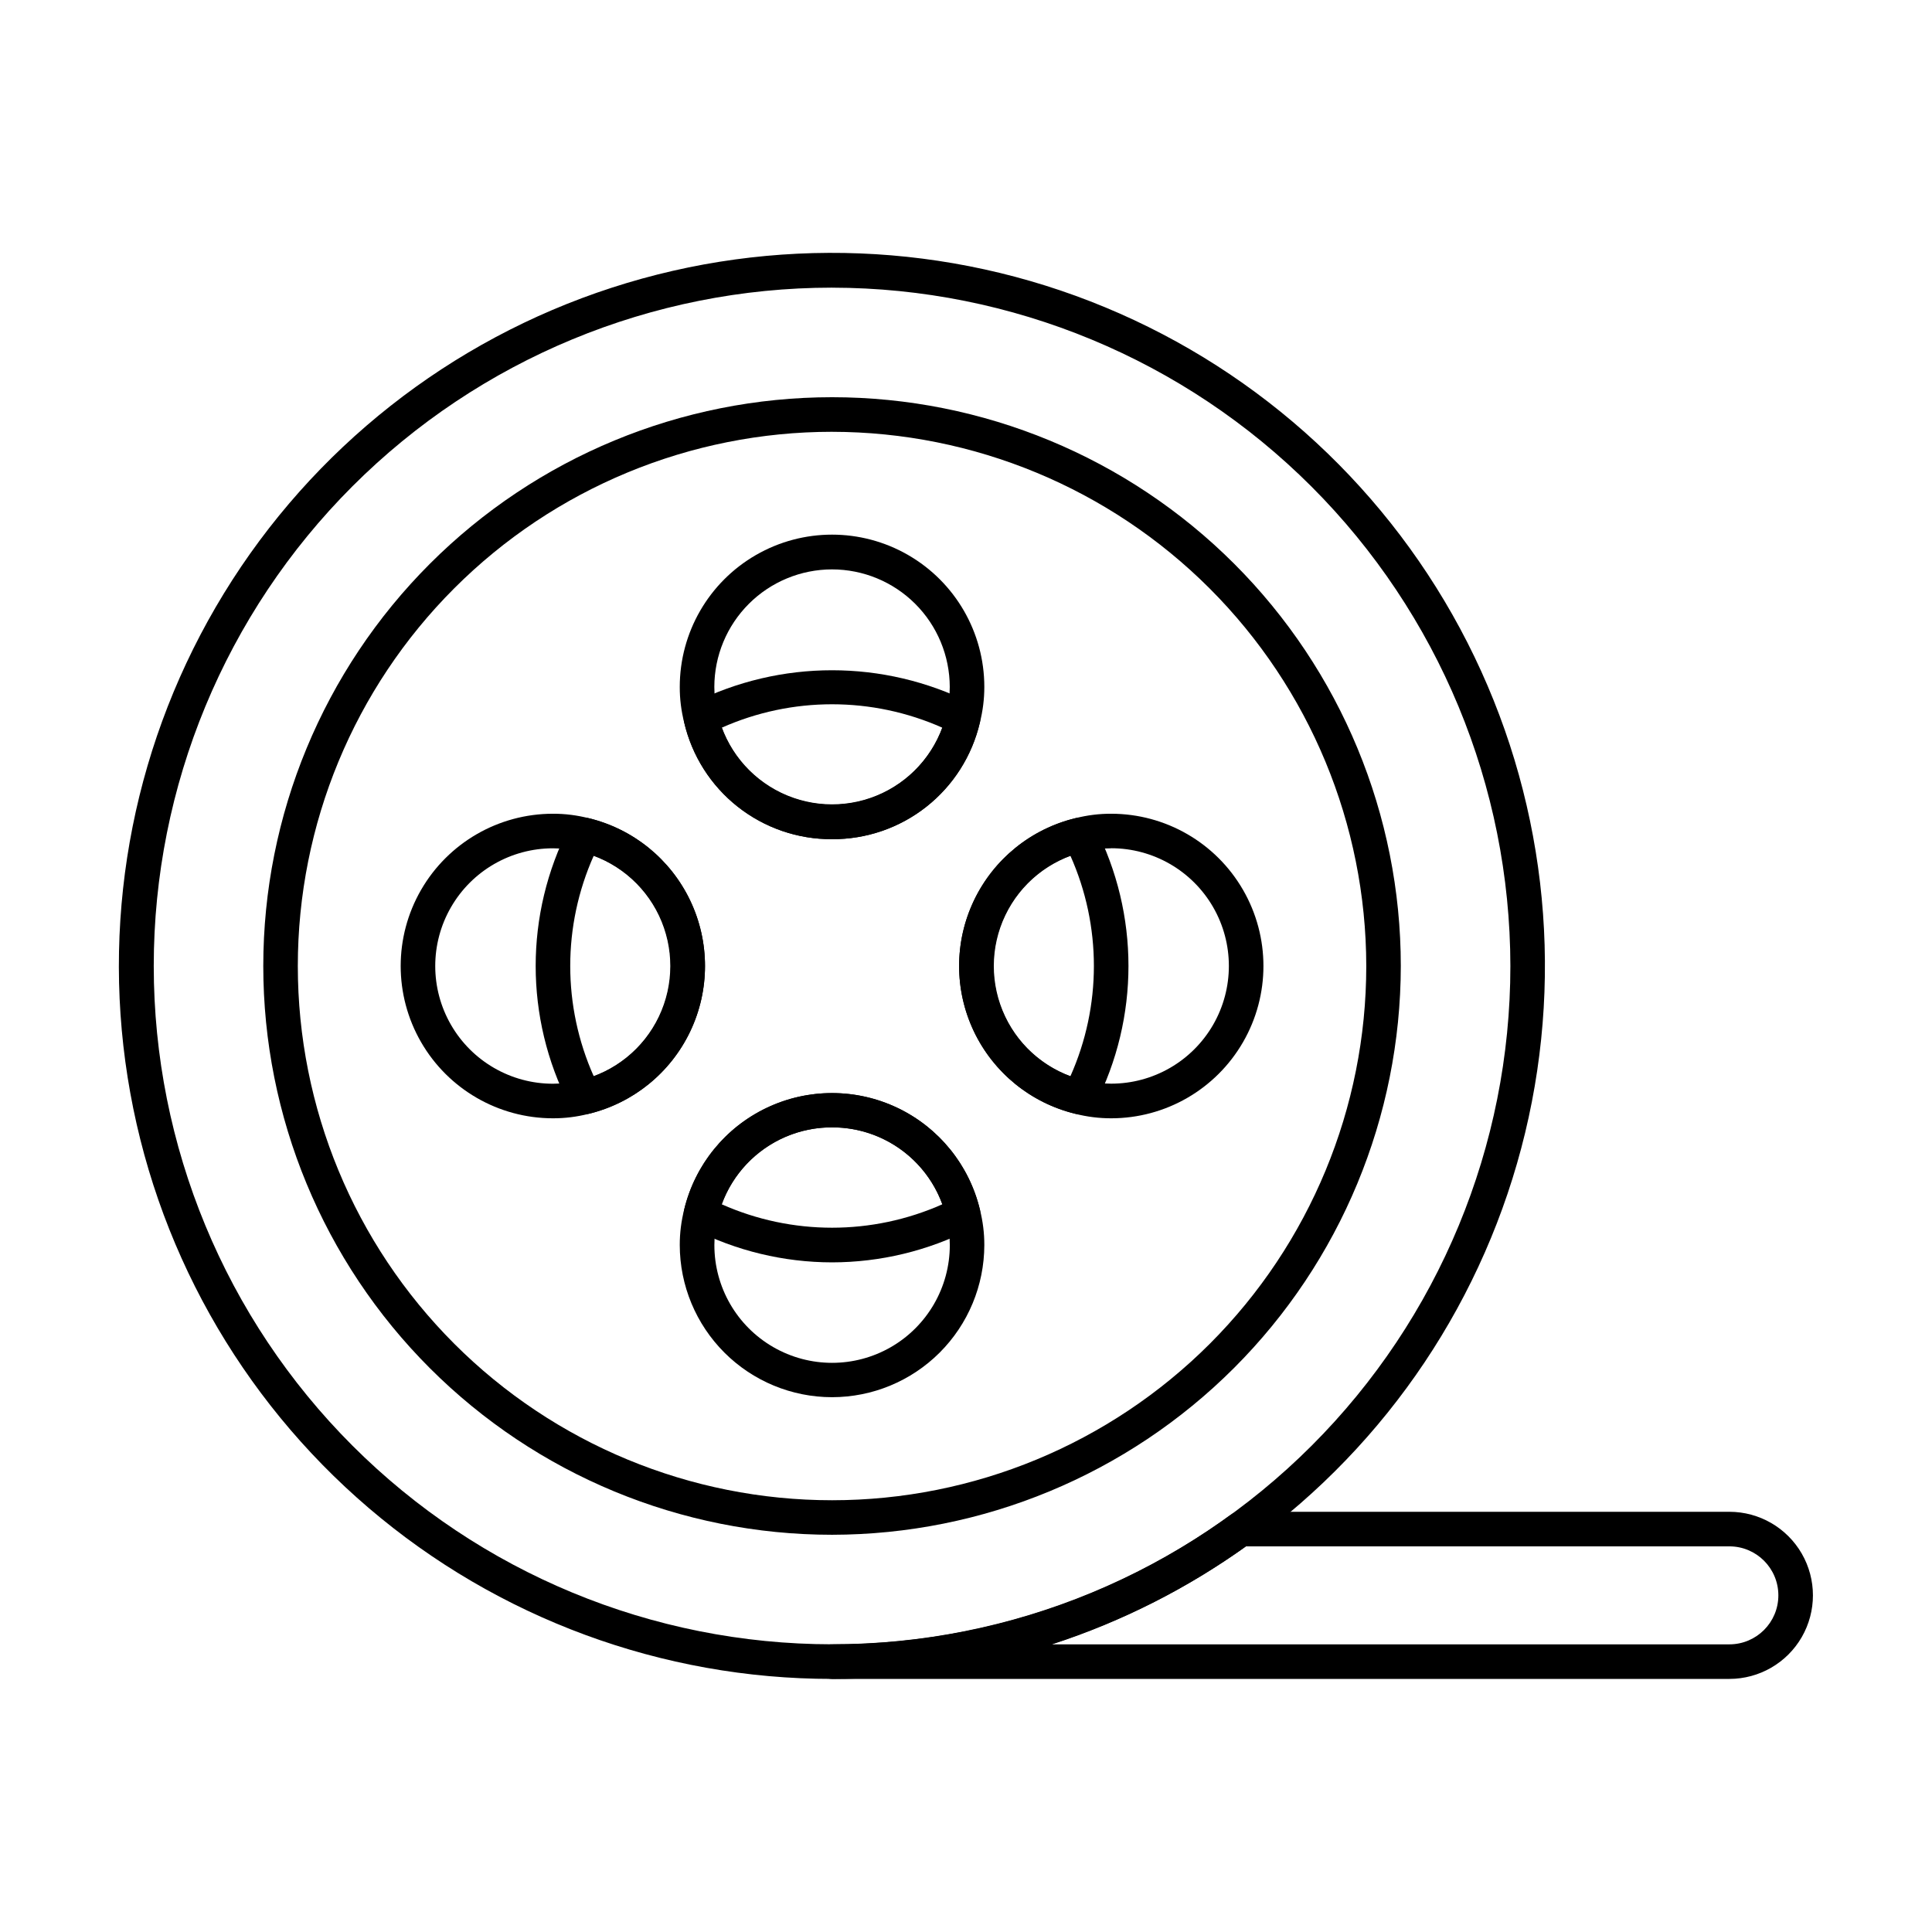 <?xml version="1.0" encoding="UTF-8"?>
<!-- Uploaded to: SVG Repo, www.svgrepo.com, Generator: SVG Repo Mixer Tools -->
<svg fill="#000000" width="800px" height="800px" version="1.1" viewBox="144 144 512 512" xmlns="http://www.w3.org/2000/svg">
 <g>
  <path d="m364.5 550.73c-39.977 0-78.316-15.883-106.58-44.148-28.27-28.27-44.148-66.605-44.148-106.58s15.879-78.316 44.148-106.59c28.266-28.266 66.605-44.145 106.58-44.145 39.977 0 78.312 15.879 106.58 44.145 28.266 28.27 44.148 66.609 44.148 106.59-0.047 39.961-15.941 78.273-44.199 106.53-28.258 28.258-66.57 44.152-106.53 44.199zm0-292.3c-37.547 0-73.559 14.914-100.11 41.465-26.551 26.547-41.465 62.559-41.465 100.11s14.914 73.555 41.465 100.11c26.547 26.547 62.559 41.465 100.11 41.465s73.555-14.918 100.11-41.465c26.547-26.551 41.465-62.559 41.465-100.11-0.043-37.535-14.973-73.52-41.512-100.06-26.543-26.543-62.527-41.473-100.06-41.512z"/>
  <path d="m438.47 440.36c-3.215 0.004-6.414-0.398-9.523-1.195-11.797-2.875-21.672-10.914-26.879-21.883-5.203-10.969-5.188-23.703 0.047-34.656 5.234-10.957 15.133-18.969 26.938-21.809 3.078-0.785 6.242-1.176 9.418-1.168 14.418 0 27.738 7.691 34.945 20.176 7.211 12.488 7.211 27.871 0 40.355-7.207 12.484-20.527 20.18-34.945 20.18zm0-71.551c-2.438-0.004-4.863 0.305-7.223 0.914-9.129 2.191-16.777 8.379-20.828 16.844s-4.066 18.305-0.047 26.785c4.019 8.48 11.648 14.695 20.77 16.918 2.391 0.613 4.856 0.922 7.328 0.914 11.145 0 21.441-5.945 27.016-15.598 5.57-9.652 5.57-21.543 0-31.195-5.574-9.652-15.871-15.598-27.016-15.598z"/>
  <path d="m430.1 439.3c-0.352 0-0.699-0.043-1.043-0.117-11.82-2.844-21.723-10.871-26.957-21.844-5.231-10.973-5.231-23.719 0-34.691 5.234-10.973 15.137-19 26.957-21.84 2.051-0.48 4.16 0.496 5.121 2.371 11.836 23.117 11.836 50.512 0 73.629-0.785 1.531-2.359 2.492-4.078 2.492zm-2.441-68.539c-8.027 2.949-14.488 9.07-17.871 16.926-3.379 7.856-3.379 16.758 0 24.613 3.383 7.859 9.844 13.98 17.871 16.93 8.312-18.605 8.312-39.867 0-58.469z"/>
  <path d="m290.54 440.36c-14.418 0-27.742-7.695-34.949-20.18-7.207-12.484-7.207-27.867 0-40.355 7.207-12.484 20.531-20.176 34.949-20.176 3.211-0.008 6.41 0.395 9.52 1.195 11.801 2.871 21.672 10.91 26.879 21.879 5.207 10.969 5.191 23.703-0.047 34.66-5.234 10.953-15.129 18.965-26.938 21.809-3.074 0.781-6.238 1.176-9.414 1.168zm0-71.551c-11.145 0-21.445 5.945-27.016 15.598-5.574 9.652-5.574 21.543 0 31.195 5.57 9.648 15.871 15.598 27.016 15.598 2.438 0 4.863-0.309 7.223-0.918 9.125-2.191 16.777-8.379 20.828-16.844 4.047-8.465 4.066-18.305 0.047-26.785-4.023-8.48-11.652-14.695-20.77-16.914-2.394-0.621-4.856-0.934-7.328-0.93z"/>
  <path d="m298.91 439.3c-1.719 0-3.293-0.961-4.074-2.492-11.836-23.117-11.836-50.512 0-73.629 0.957-1.875 3.07-2.852 5.117-2.371 11.82 2.84 21.727 10.867 26.957 21.84s5.231 23.719 0 34.691-15.137 19-26.957 21.844c-0.34 0.074-0.691 0.117-1.043 0.117zm2.441-68.539c-8.312 18.602-8.312 39.863 0 58.469 8.027-2.949 14.492-9.07 17.871-16.93 3.379-7.856 3.379-16.758 0-24.613-3.379-7.856-9.844-13.977-17.871-16.926z"/>
  <path d="m364.5 366.39c-9.074 0.047-17.891-2.988-25.012-8.613-7.121-5.621-12.117-13.496-14.176-22.332-0.785-3.074-1.176-6.234-1.168-9.406 0-14.418 7.691-27.742 20.176-34.949 12.488-7.207 27.871-7.207 40.355 0 12.488 7.207 20.18 20.531 20.18 34.949 0.004 3.211-0.398 6.406-1.195 9.516-2.074 8.816-7.074 16.664-14.188 22.266-7.117 5.602-15.918 8.621-24.973 8.57zm0-71.496c-8.266 0.004-16.191 3.285-22.039 9.121-5.848 5.84-9.141 13.758-9.156 22.023-0.004 2.434 0.305 4.859 0.914 7.219 2.184 9.133 8.371 16.793 16.844 20.852 8.469 4.055 18.316 4.07 26.801 0.047 8.484-4.027 14.699-11.668 16.914-20.793 0.617-2.394 0.926-4.856 0.918-7.328-0.02-8.266-3.312-16.184-9.16-22.02-5.848-5.836-13.773-9.117-22.035-9.121z"/>
  <path d="m364.5 366.39c-9.074 0.047-17.891-2.988-25.012-8.613-7.121-5.621-12.117-13.496-14.176-22.332-0.477-2.047 0.5-4.156 2.371-5.113 23.172-11.613 50.461-11.613 73.629 0 1.871 0.957 2.852 3.066 2.375 5.113-2.059 8.836-7.059 16.711-14.176 22.332-7.121 5.625-15.941 8.66-25.012 8.613zm-29.234-29.543c2.949 8.027 9.07 14.492 16.926 17.871 7.856 3.379 16.758 3.379 24.613 0 7.859-3.379 13.98-9.844 16.93-17.871-18.613-8.277-39.859-8.277-58.469 0z"/>
  <path d="m364.5 514.27c-10.695-0.004-20.949-4.25-28.512-11.805-7.566-7.559-11.828-17.805-11.844-28.5-0.008-3.207 0.395-6.406 1.195-9.516 2.871-11.797 10.91-21.672 21.883-26.875 10.969-5.207 23.703-5.188 34.656 0.047 10.957 5.234 18.969 15.133 21.809 26.938 0.781 3.074 1.176 6.234 1.168 9.406-0.02 10.695-4.277 20.941-11.844 28.5-7.566 7.555-17.82 11.801-28.512 11.805zm0-71.496v0.004c-7.004-0.043-13.812 2.297-19.312 6.633s-9.363 10.414-10.953 17.234c-0.617 2.391-0.926 4.856-0.918 7.328 0 11.145 5.945 21.441 15.598 27.016 9.652 5.57 21.543 5.57 31.195 0 9.652-5.574 15.598-15.871 15.598-27.016 0.004-2.438-0.305-4.863-0.914-7.219-1.578-6.844-5.438-12.945-10.941-17.305-5.508-4.356-12.332-6.711-19.352-6.672z"/>
  <path d="m364.5 478.54c-12.801-0.012-25.414-3.055-36.816-8.871-1.871-0.961-2.848-3.07-2.371-5.117 2.844-11.82 10.867-21.723 21.84-26.957 10.973-5.231 23.719-5.231 34.691 0 10.973 5.234 19 15.137 21.844 26.957 0.477 2.047-0.504 4.156-2.375 5.117-11.398 5.816-24.016 8.859-36.812 8.871zm-29.234-15.391c18.609 8.277 39.855 8.277 58.469 0-2.949-8.027-9.07-14.488-16.93-17.871-7.856-3.379-16.758-3.379-24.613 0-7.856 3.383-13.977 9.844-16.926 17.871z"/>
  <path d="m364.5 588.93c-45 0.008-88.527-16.043-122.75-45.266s-56.887-69.699-63.922-114.14c-7.039-44.445 2.019-89.945 25.539-128.31 23.516-38.367 59.957-67.078 102.76-80.969 42.801-13.895 89.156-12.059 130.72 5.18 41.566 17.238 75.617 48.746 96.027 88.852 20.406 40.105 25.832 86.176 15.301 129.93-10.535 43.75-36.336 82.305-72.762 108.73-32.258 23.383-71.078 35.984-110.92 36.004zm0-368.7c-47.676 0.004-93.395 18.941-127.11 52.652-33.711 33.715-52.645 79.434-52.645 127.11 0 47.676 18.938 93.395 52.648 127.11 33.711 33.711 79.434 52.648 127.11 52.652 47.676 0 93.398-18.938 127.11-52.648 33.711-33.707 52.652-79.43 52.652-127.1-0.051-47.664-19.008-93.355-52.711-127.06-33.699-33.699-79.395-52.656-127.05-52.711z"/>
  <path d="m602.3 588.93h-237.8c-2.531 0-4.582-2.051-4.582-4.578 0-2.531 2.051-4.582 4.582-4.582 37.922 0.082 74.887-11.914 105.54-34.254 0.781-0.566 1.723-0.875 2.691-0.875h129.57c7.91 0 15.223 4.223 19.18 11.074 3.953 6.852 3.953 15.293 0 22.145-3.957 6.852-11.27 11.07-19.18 11.07zm-179.49-9.16h179.49c7.172 0 12.984-5.812 12.984-12.984s-5.812-12.984-12.984-12.984h-128.11c-15.695 11.242-33.023 20-51.383 25.969z"/>
 </g>
</svg>